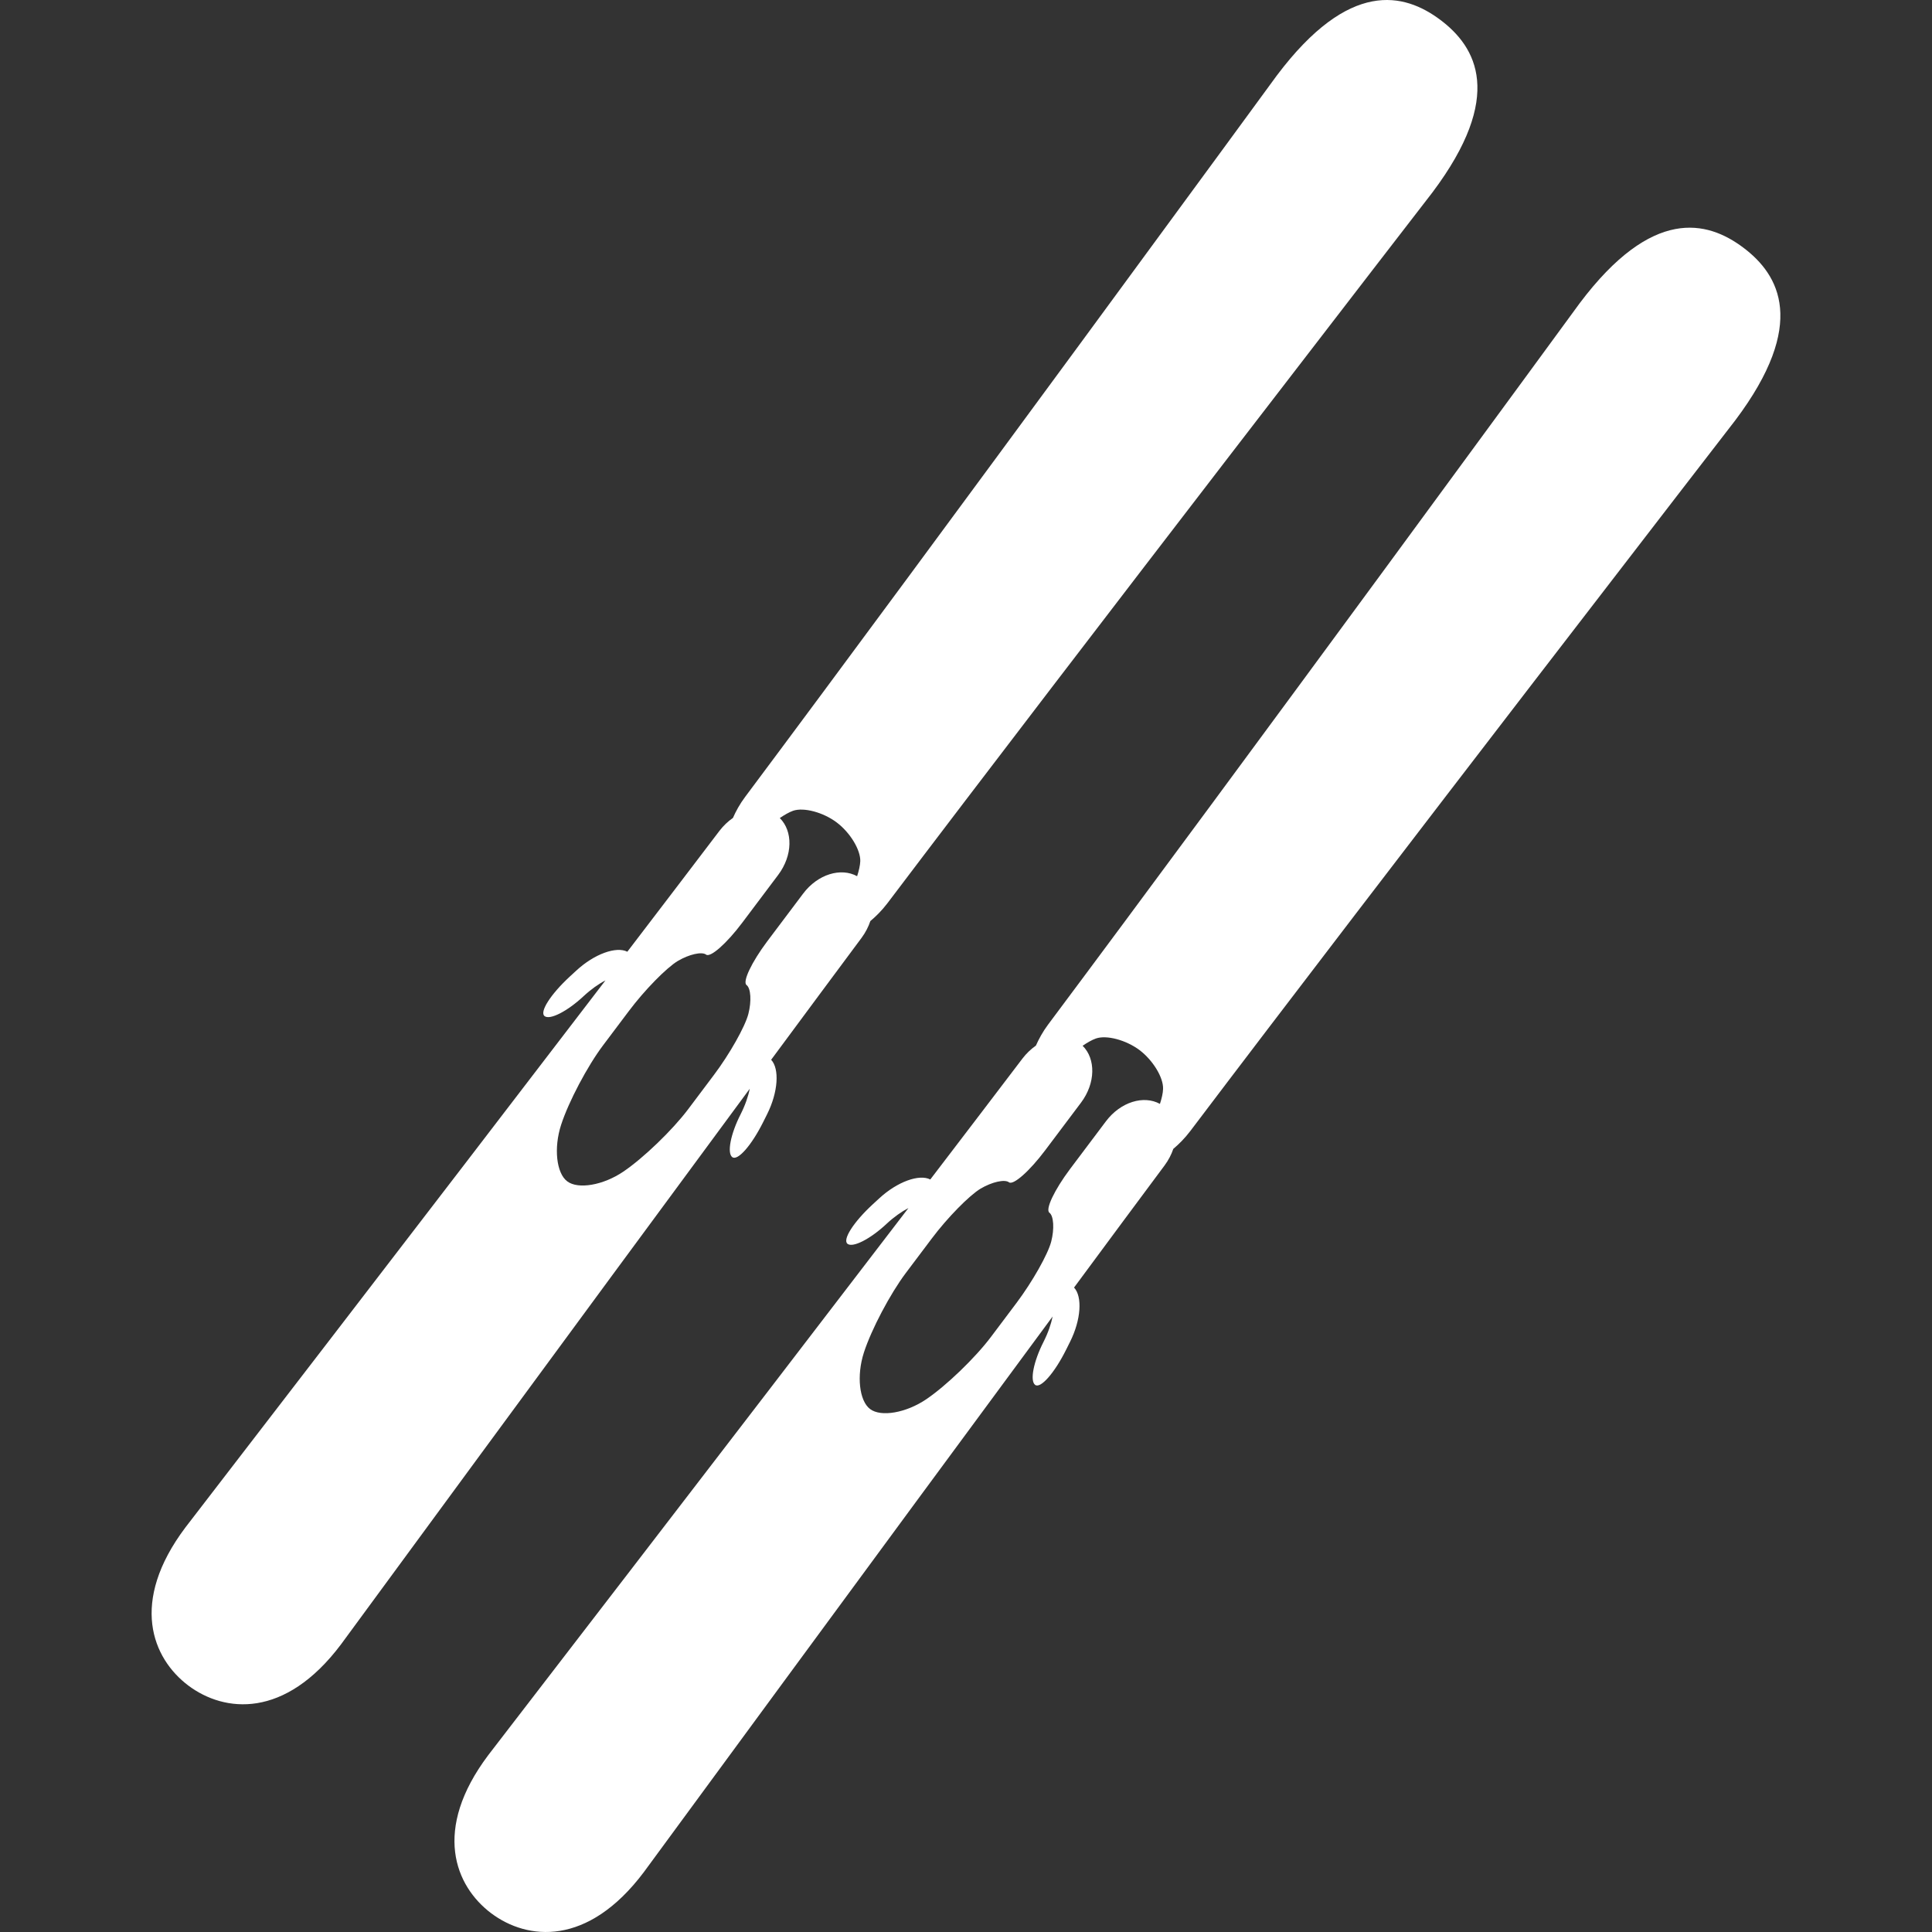 <?xml version="1.0" encoding="iso-8859-1"?>
<!-- Generator: Adobe Illustrator 16.0.0, SVG Export Plug-In . SVG Version: 6.00 Build 0)  -->
<!DOCTYPE svg PUBLIC "-//W3C//DTD SVG 1.1//EN" "http://www.w3.org/Graphics/SVG/1.1/DTD/svg11.dtd">
<svg xmlns="http://www.w3.org/2000/svg" xmlns:xlink="http://www.w3.org/1999/xlink" version="1.1" id="Capa_1" x="0px" y="0px" width="512px" height="512px" viewBox="0 0 528.232 528.232" style="enable-background:new 0 0 528.232 528.232;" xml:space="preserve">
<rect x="0" y="0" width="528.232" height="528.232" fill="#333333" stroke="none"/>
<g>
	<g>
		<path d="M51.492,460.852c9.869,7.401,26.383,9.17,41.731-11.245c0,0,64.575-88.023,111.766-151.93    c-0.401,2.057-1.233,4.476-2.486,6.962c-2.745,5.374-3.768,10.624-2.295,11.733s5.25-3.175,8.454-9.582l1.09-2.181    c3.022-6.053,3.395-12.393,1.09-14.859c9.352-12.633,17.853-24.107,24.738-33.355c1.071-1.453,1.855-2.983,2.381-4.561    c1.54-1.291,3.108-2.84,4.609-4.8c52.067-68.841,149.059-194.406,149.059-194.406c19.814-26.374,12.049-39.78,2.182-47.191    c-9.869-7.401-24.9-11.15-44.725,15.224c0,0-93.674,128.061-145.34,197.198c-1.482,1.979-2.543,3.93-3.356,5.776    c-1.348,0.927-2.601,2.123-3.691,3.538c-6.98,9.189-15.625,20.54-25.178,33.038c-3.012-1.529-8.998,0.574-13.971,5.174    l-1.788,1.645c-5.259,4.867-8.329,9.696-6.856,10.796c1.473,1.109,6.235-1.339,10.653-5.46c2.018-1.874,4.122-3.356,5.977-4.312    C117.282,331.156,50.689,417.629,50.689,417.629C35.341,438.045,41.624,453.422,51.492,460.852z M153.409,307.555    c2.046-6.311,7.182-16.046,11.485-21.764l7.047-9.362c4.293-5.728,10.289-11.838,13.388-13.694c3.098-1.826,6.569-2.61,7.727-1.73    c1.176,0.87,5.613-3.031,9.907-8.759l9.801-13.034c4.016-5.346,4.045-11.972,0.44-15.549c1.272-0.86,2.534-1.597,3.634-1.989    c2.897-1.004,8.233,0.411,11.915,3.184c3.681,2.764,6.569,7.526,6.455,10.624c-0.048,1.167-0.392,2.62-0.861,4.083    c-4.418-2.429-10.758-0.574-14.764,4.762l-9.812,13.043c-4.293,5.728-6.828,11.074-5.651,11.954s1.387,4.428,0.488,7.908    c-0.908,3.49-5.116,10.959-9.419,16.677l-7.038,9.362c-4.303,5.718-12.23,13.349-17.729,17.068    c-5.489,3.72-12.354,4.906-15.329,2.658C152.118,320.781,151.363,313.857,153.409,307.555z" fill="#FFFFFF"/>
		<path d="M476.631,67.699c-9.869-7.411-24.9-11.159-44.725,15.205c0,0-93.664,128.07-145.33,197.208    c-1.482,1.979-2.525,3.931-3.355,5.776c-1.34,0.937-2.592,2.123-3.682,3.548c-6.973,9.189-15.636,20.54-25.188,33.048    c-2.993-1.54-8.989,0.573-13.961,5.163l-1.798,1.654c-5.259,4.858-8.329,9.688-6.856,10.787s6.244-1.339,10.643-5.46    c2.027-1.894,4.131-3.356,5.996-4.332c-48.262,63.084-114.884,149.586-114.884,149.586c-15.357,20.416-9.065,35.802,0.803,43.223    c9.859,7.401,26.383,9.189,41.74-11.246c0,0,64.576-88.022,111.767-151.919c-0.412,2.046-1.244,4.484-2.496,6.952    c-2.734,5.384-3.768,10.643-2.285,11.752c1.463,1.09,5.25-3.185,8.453-9.591l1.09-2.19c3.021-6.033,3.404-12.373,1.09-14.831    c9.352-12.661,17.854-24.126,24.748-33.383c1.07-1.443,1.865-2.983,2.391-4.532c1.549-1.311,3.107-2.859,4.609-4.829    c52.068-68.851,149.061-194.397,149.061-194.397C494.284,88.526,486.5,75.11,476.631,67.699z M317.139,301.818    c-4.418-2.438-10.758-0.563-14.766,4.763l-9.801,13.033c-4.295,5.729-6.828,11.073-5.652,11.953s1.396,4.428,0.488,7.918    c-0.908,3.471-5.125,10.93-9.42,16.667l-7.037,9.362c-4.303,5.728-12.23,13.358-17.729,17.078    c-5.489,3.711-12.354,4.906-15.329,2.658c-2.974-2.228-3.729-9.151-1.693-15.453c2.037-6.301,7.182-16.055,11.475-21.764    l7.048-9.361c4.293-5.729,10.299-11.839,13.397-13.694c3.098-1.826,6.568-2.61,7.735-1.73c1.177,0.89,5.614-3.021,9.907-8.74    l9.801-13.033c4.018-5.355,4.045-11.992,0.439-15.549c1.273-0.87,2.545-1.606,3.635-1.989c2.906-1.014,8.232,0.411,11.914,3.165    c3.672,2.773,6.57,7.517,6.445,10.634C317.961,298.92,317.616,300.355,317.139,301.818z" fill="#FFFFFF"/>
	</g>
</g>
<g>
</g>
<g>
</g>
<g>
</g>
<g>
</g>
<g>
</g>
<g>
</g>
<g>
</g>
<g>
</g>
<g>
</g>
<g>
</g>
<g>
</g>
<g>
</g>
<g>
</g>
<g>
</g>
<g>
</g>
</svg>
